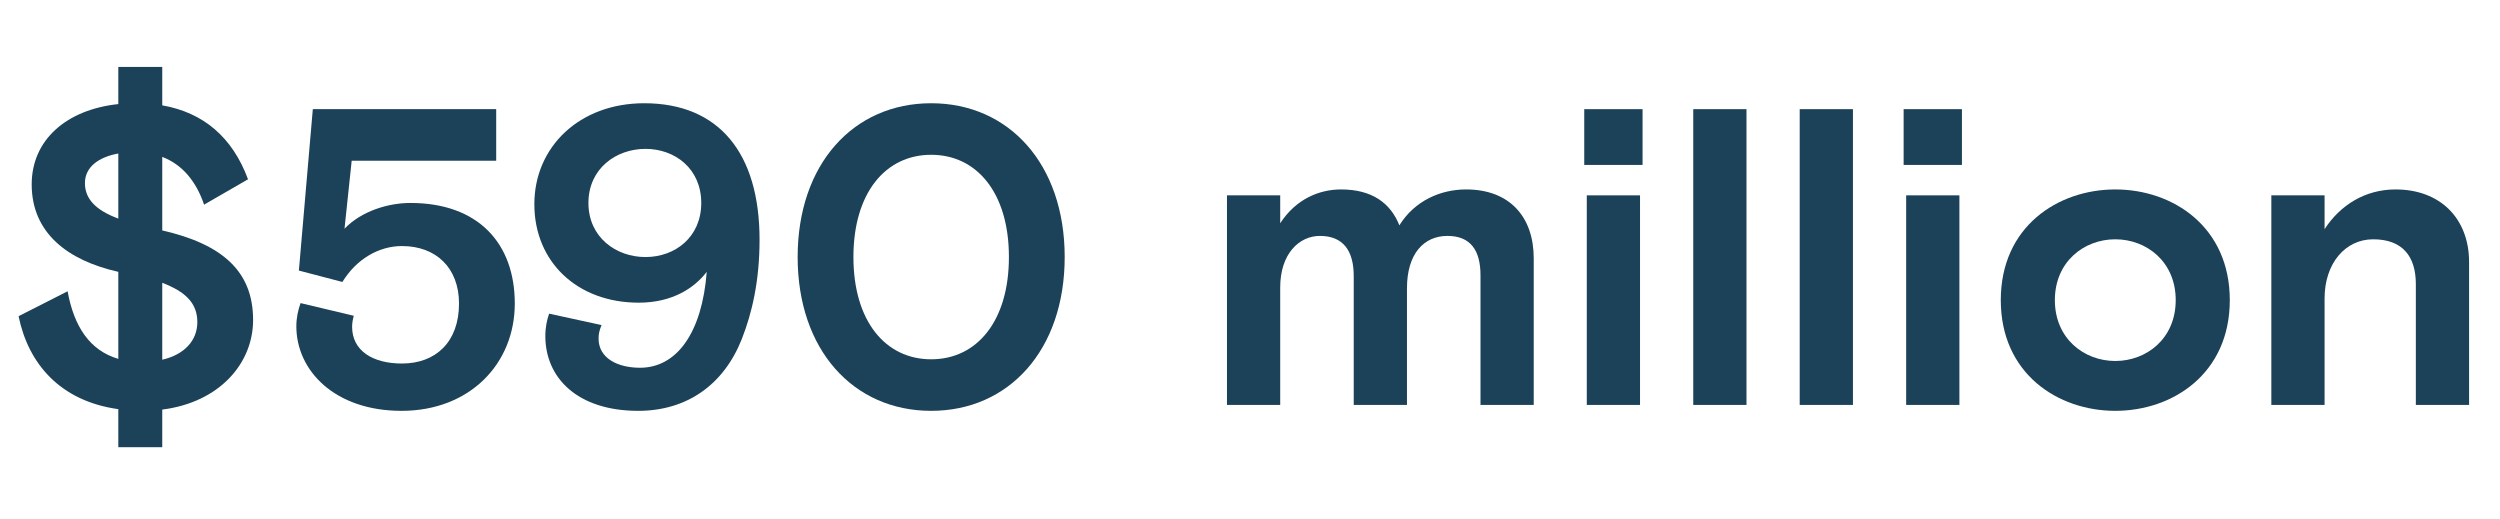 <svg width="284" height="59" viewBox="0 0 284 59" fill="none" xmlns="http://www.w3.org/2000/svg">
<path d="M264.072 46H258.024V22.192H264.072V26.032C265.848 23.296 268.68 21.52 272.136 21.52C277.224 21.52 280.488 24.832 280.488 29.776V46H274.44V32.272C274.44 29.152 272.952 27.184 269.592 27.184C266.424 27.184 264.072 29.92 264.072 33.904V46Z" fill="#1C4259"/>
<path d="M240.297 46.672C233.769 46.672 227.289 42.448 227.289 34.096C227.289 25.744 233.769 21.52 240.297 21.52C246.825 21.52 253.305 25.744 253.305 34.096C253.305 42.448 246.825 46.672 240.297 46.672ZM240.297 41.008C243.849 41.008 247.161 38.464 247.161 34.096C247.161 29.728 243.849 27.184 240.297 27.184C236.745 27.184 233.433 29.728 233.433 34.096C233.433 38.464 236.745 41.008 240.297 41.008Z" fill="#1C4259"/>
<path d="M222.876 18.736H216.252V12.4H222.876V18.736ZM222.588 46H216.54V22.192H222.588V46Z" fill="#1C4259"/>
<path d="M210.494 46H204.446V12.4H210.494V46Z" fill="#1C4259"/>
<path d="M198.401 46H192.353V12.4H198.401V46Z" fill="#1C4259"/>
<path d="M186.595 18.736H179.971V12.4H186.595V18.736ZM186.307 46H180.259V22.192H186.307V46Z" fill="#1C4259"/>
<path d="M145.432 46H139.384V22.192H145.432V25.36C147.208 22.624 149.848 21.52 152.344 21.52C155.848 21.52 157.96 23.056 158.968 25.6C160.696 22.816 163.624 21.52 166.552 21.52C171.496 21.52 174.232 24.64 174.232 29.344V46H168.184V31.264C168.184 28.48 167.08 26.8 164.44 26.8C161.752 26.8 159.832 28.816 159.832 32.752V46H153.784V31.36C153.784 28.48 152.584 26.8 149.944 26.8C147.592 26.8 145.432 28.816 145.432 32.656V46Z" fill="#1C4259"/>
<path d="M105.781 46.672C96.949 46.672 90.613 39.76 90.613 29.2C90.613 18.64 96.949 11.728 105.781 11.728C114.613 11.728 120.949 18.64 120.949 29.2C120.949 39.76 114.613 46.672 105.781 46.672ZM105.781 40.816C110.965 40.816 114.613 36.496 114.613 29.2C114.613 21.904 110.965 17.584 105.781 17.584C100.597 17.584 96.949 21.904 96.949 29.2C96.949 36.496 100.597 40.816 105.781 40.816Z" fill="#1C4259"/>
<path d="M72.51 46.672C65.598 46.672 61.95 42.928 61.95 38.176C61.95 37.168 62.142 36.304 62.382 35.632L68.334 36.928C68.094 37.552 67.998 37.888 67.998 38.464C67.998 40.72 70.206 41.776 72.702 41.776C76.926 41.776 79.758 37.744 80.286 30.88C78.894 32.704 76.398 34.384 72.558 34.384C65.55 34.384 60.702 29.728 60.702 23.2C60.702 16.672 65.838 11.728 73.182 11.728C81.678 11.728 86.286 17.392 86.286 27.232C86.286 31.936 85.422 35.584 84.27 38.512C82.206 43.744 77.982 46.672 72.51 46.672ZM73.326 29.2C76.686 29.2 79.662 26.944 79.662 23.056C79.662 19.168 76.686 16.912 73.326 16.912C69.966 16.912 66.846 19.168 66.846 23.056C66.846 26.944 69.966 29.2 73.326 29.2Z" fill="#1C4259"/>
<path d="M45.616 46.672C37.984 46.672 33.664 42.064 33.664 37.072C33.664 36.112 33.856 35.248 34.144 34.432L40.192 35.872C40.096 36.208 40 36.64 40 37.12C40 39.856 42.352 41.296 45.664 41.296C49.456 41.296 52.144 38.896 52.144 34.48C52.144 30.448 49.552 27.952 45.664 27.952C43.024 27.952 40.48 29.44 38.896 32.032L33.952 30.736L35.536 12.4H56.368V18.256H39.952L39.136 25.984C41.056 23.968 44.128 23.056 46.624 23.056C54.304 23.056 58.48 27.616 58.48 34.48C58.48 41.344 53.344 46.672 45.616 46.672Z" fill="#1C4259"/>
<path d="M28.752 36.352C28.752 41.296 24.912 45.712 18.432 46.528V50.8H13.44V46.48C6.864 45.568 3.216 41.344 2.112 35.92L7.68 33.088C8.4 37.072 10.176 39.808 13.44 40.768V30.88C7.68 29.584 3.6 26.464 3.6 20.944C3.6 15.904 7.536 12.448 13.44 11.824V7.6H18.432V11.968C23.088 12.784 26.4 15.568 28.176 20.368L23.184 23.248C22.272 20.56 20.688 18.688 18.432 17.824V26.176C25.344 27.76 28.752 30.88 28.752 36.352ZM9.648 20.8C9.648 22.576 10.848 23.872 13.44 24.832V17.44C11.28 17.824 9.648 18.928 9.648 20.8ZM18.432 32.128V40.864C20.928 40.288 22.416 38.704 22.416 36.592C22.416 34.432 21.072 33.136 18.432 32.128Z" fill="#1C4259"/>
</svg>
